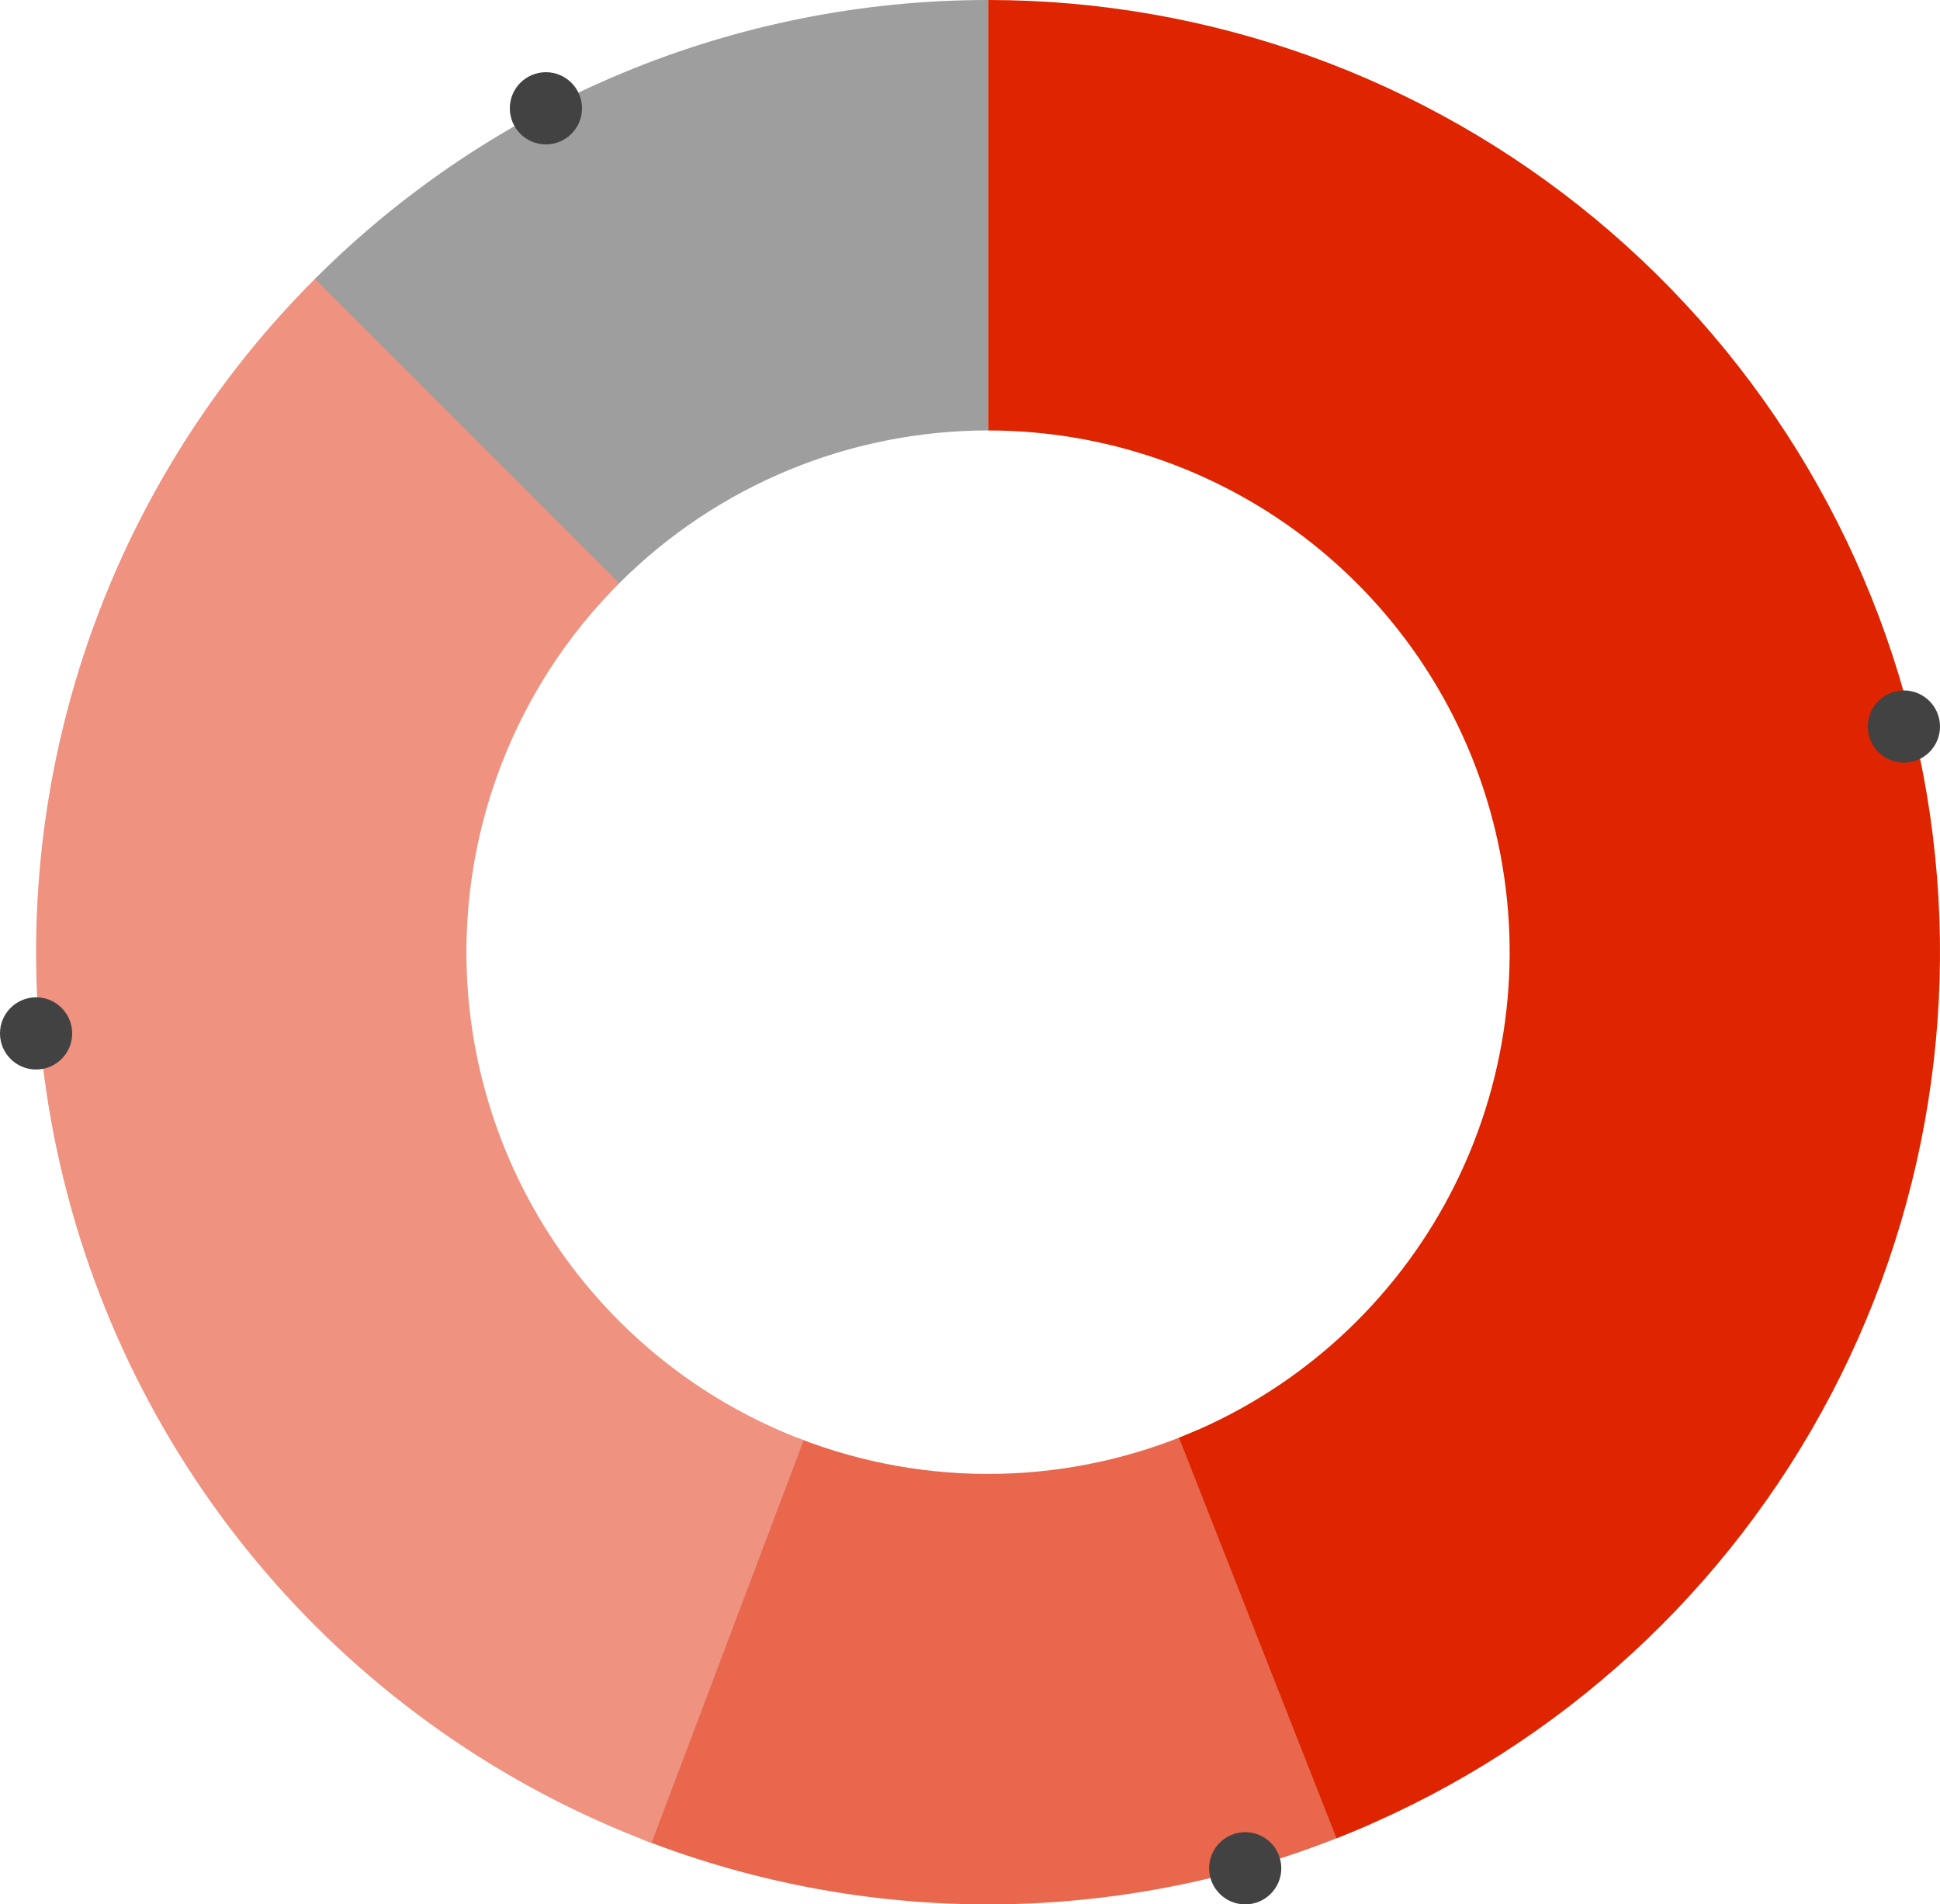<?xml version="1.0" encoding="UTF-8"?> <svg xmlns="http://www.w3.org/2000/svg" width="430" height="422" viewBox="0 0 430 422" fill="none"> <path d="M303.813 404.204C278.442 415.342 251.124 421.373 223.421 421.954C195.719 422.534 168.173 417.653 142.356 407.588L177.004 318.717C191.15 324.232 206.243 326.907 221.423 326.588C236.602 326.27 251.57 322.965 265.472 316.863L303.813 404.204Z" fill="#E8674D"></path> <path d="M219 0C268.14 5.85992e-07 315.74 17.152 353.586 48.496C391.432 79.84 417.151 123.41 426.306 171.69C435.461 219.97 427.477 269.931 403.733 312.954C379.989 355.977 341.972 389.364 296.243 407.353L261.324 318.588C286.381 308.731 307.211 290.438 320.221 266.864C333.232 243.29 337.606 215.915 332.59 189.461C327.573 163.007 313.481 139.133 292.744 121.958C272.007 104.784 245.926 95.386 219 95.386L219 0Z" fill="#DE2500"></path> <path d="M144.422 408.38C111.41 395.907 82.054 375.353 59.04 348.6C36.026 321.847 20.091 289.749 12.691 255.244C5.291 220.739 6.664 184.929 16.683 151.091C26.703 117.254 45.05 86.47 70.044 61.557L137.382 129.116C123.687 142.766 113.634 159.634 108.144 178.174C102.654 196.715 101.902 216.336 105.956 235.243C110.011 254.149 118.743 271.737 131.353 286.396C143.963 301.055 160.048 312.317 178.136 319.151L144.422 408.38Z" fill="#EF9280"></path> <path d="M69.8 61.8C109.371 22.23 163.039 5.2701e-05 219 0L219 95.386C188.337 95.386 158.93 107.567 137.249 129.249L69.8 61.8Z" fill="#9E9E9E"></path> <circle cx="422" cy="161" r="8" fill="#434242"></circle> <circle cx="276" cy="414" r="8" fill="#434242"></circle> <circle cx="121" cy="24" r="8" fill="#434242"></circle> <circle cx="8" cy="229" r="8" fill="#434242"></circle> </svg> 
